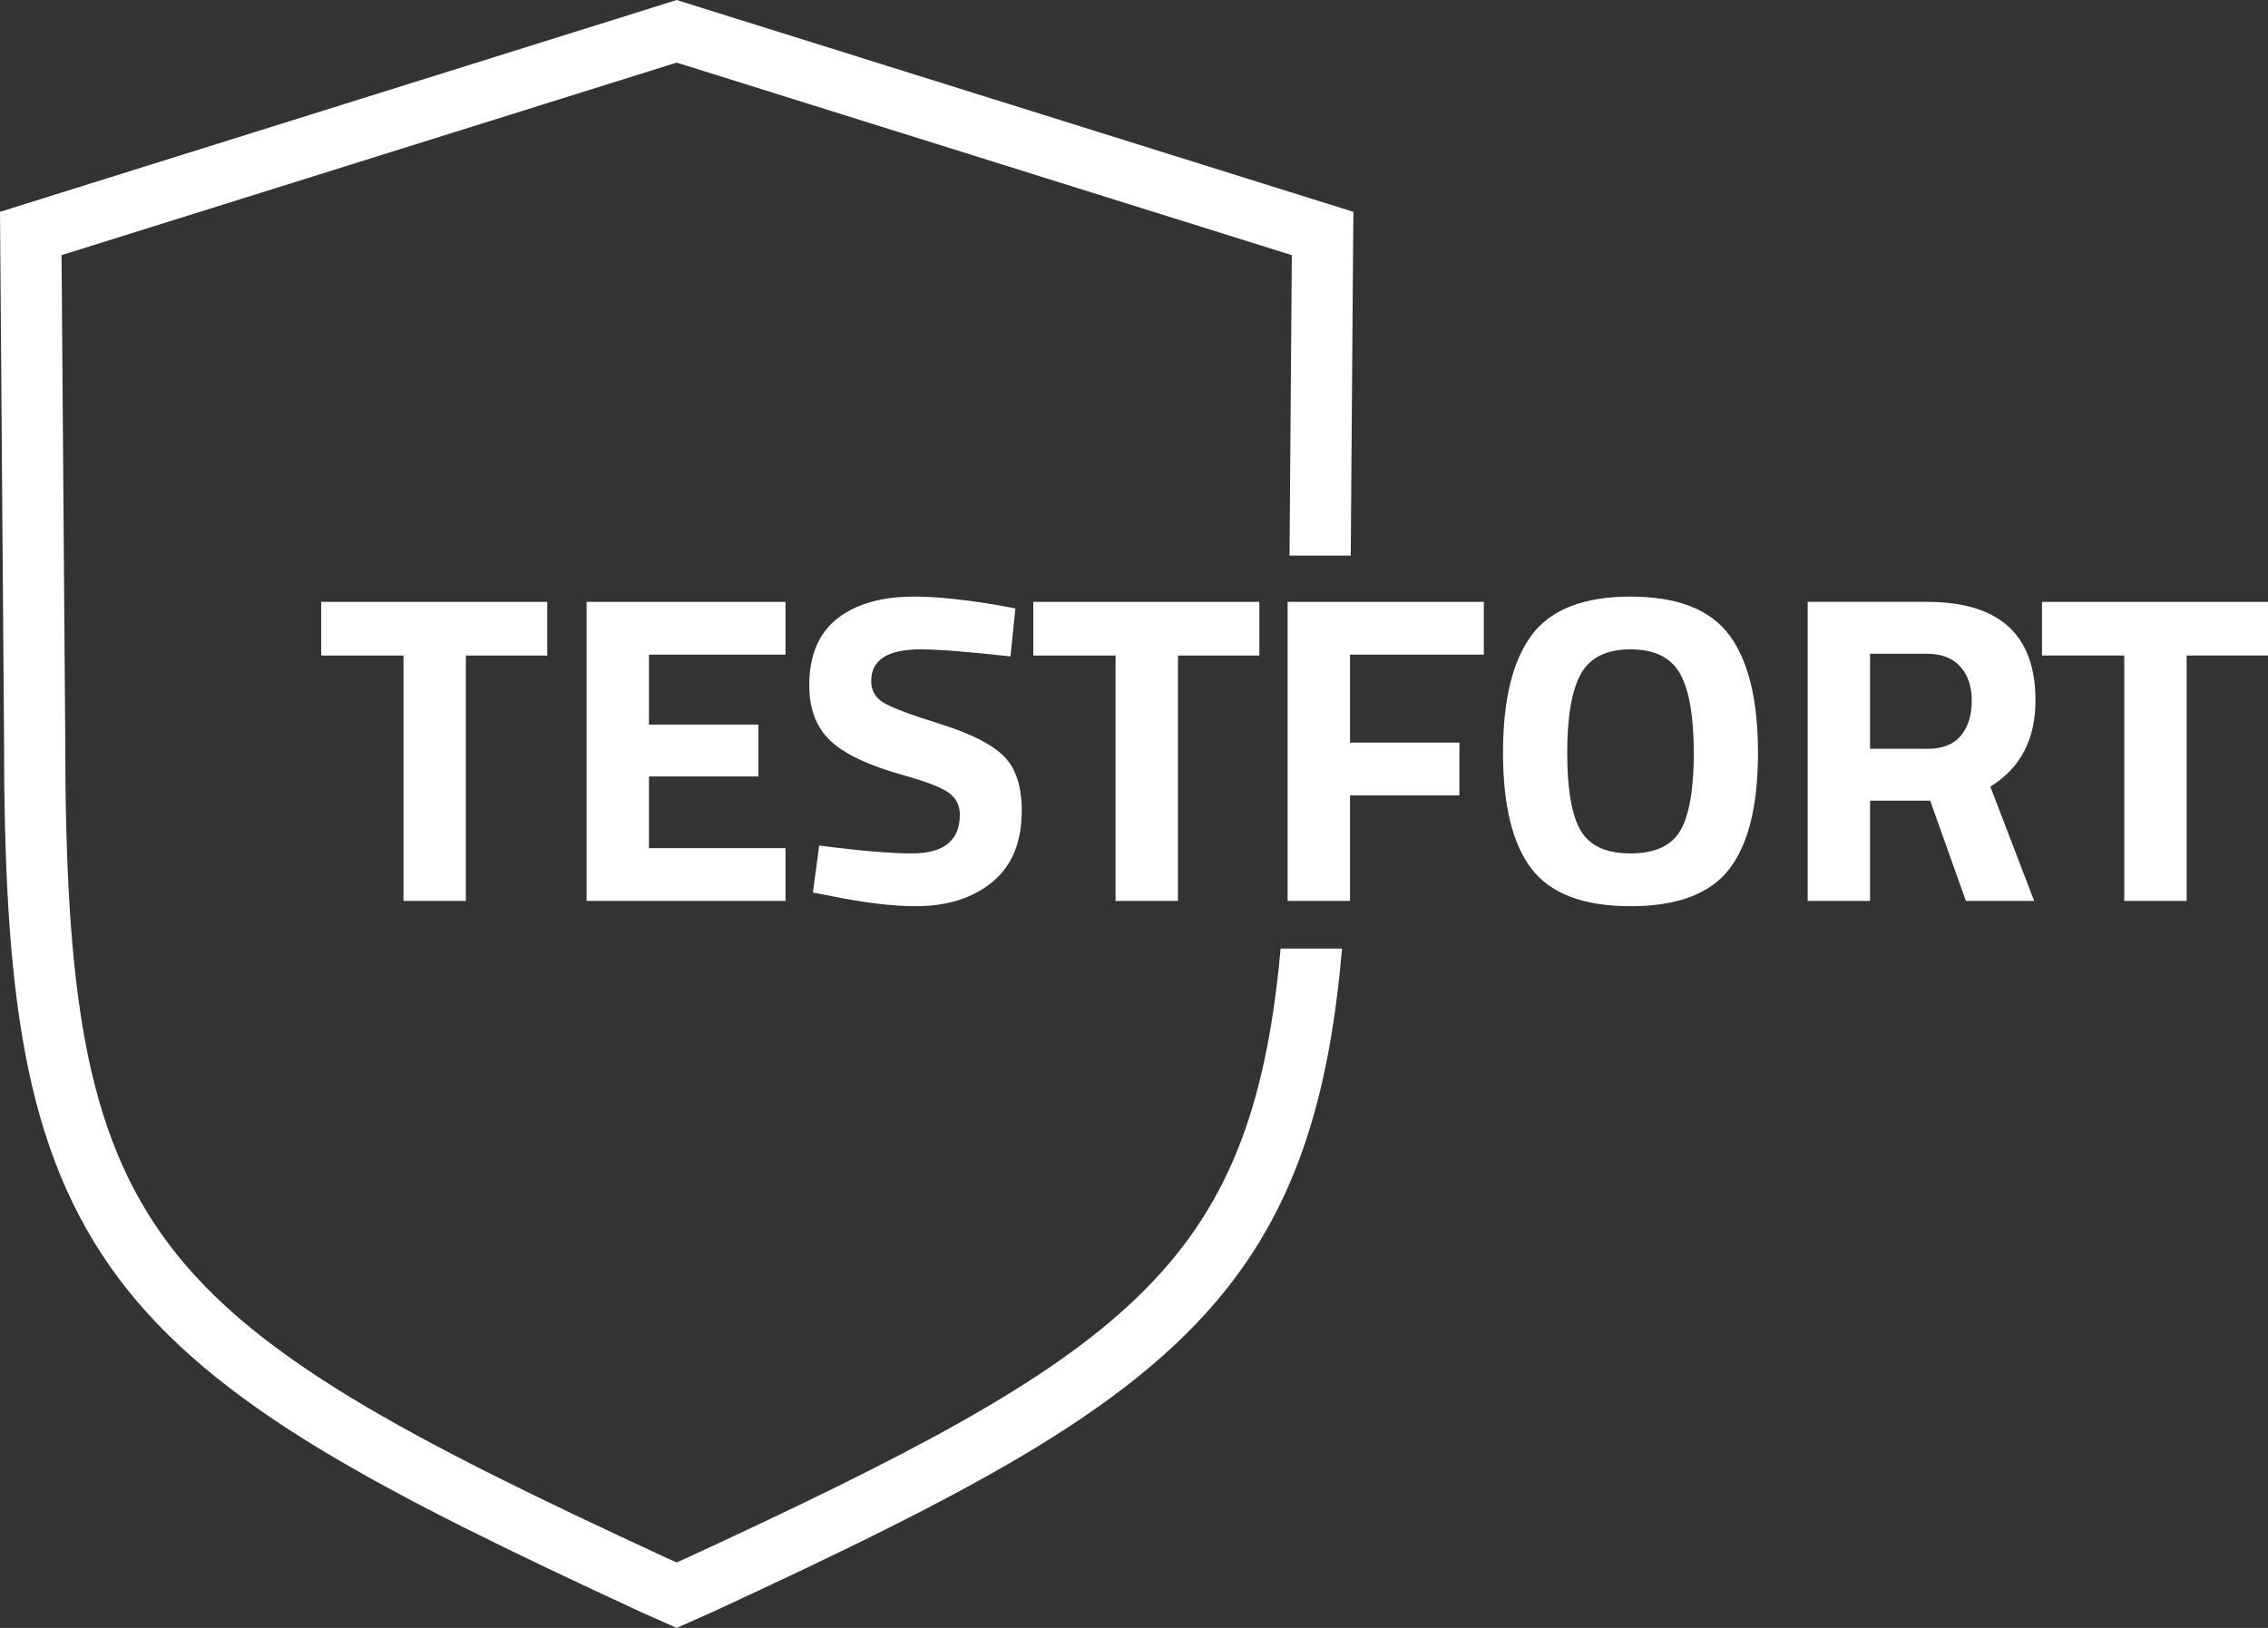 <svg width="78" height="56" viewBox="0 0 78 56" fill="none" xmlns="http://www.w3.org/2000/svg">
<rect x="0" y="0" width="78" height="56" fill="#333333" stroke="none"/>
<path fill-rule="evenodd" clip-rule="evenodd" d="M11.047 22.551V20.705H18.821V22.551H16.022V30.992H13.877V22.551H11.047Z" fill="white"/>
<path fill-rule="evenodd" clip-rule="evenodd" d="M20.174 30.992V20.705H27.015V22.52H22.319V24.926H26.082V26.711H22.319V29.177H27.015V30.992H20.174Z" fill="white"/>
<path fill-rule="evenodd" clip-rule="evenodd" d="M31.657 22.338C30.527 22.338 29.962 22.701 29.962 23.428C29.962 23.75 30.102 23.998 30.382 24.169C30.662 24.341 31.317 24.588 32.349 24.91C33.38 25.233 34.103 25.599 34.518 26.007C34.932 26.416 35.14 27.044 35.14 27.891C35.14 28.97 34.803 29.787 34.129 30.341C33.455 30.896 32.574 31.174 31.486 31.174C30.678 31.174 29.688 31.052 28.517 30.81L27.957 30.704L28.174 29.086V29.086C29.563 29.267 30.626 29.358 31.362 29.358C32.46 29.358 33.01 28.915 33.01 28.027C33.01 27.704 32.883 27.452 32.629 27.27C32.375 27.089 31.869 26.892 31.113 26.68C29.91 26.348 29.063 25.952 28.571 25.493C28.078 25.034 27.832 24.396 27.832 23.579C27.832 22.55 28.154 21.784 28.797 21.279C29.439 20.775 30.32 20.523 31.439 20.523C32.206 20.523 33.181 20.624 34.362 20.826L34.922 20.931L34.751 22.581C33.29 22.419 32.258 22.338 31.657 22.338Z" fill="white"/>
<path fill-rule="evenodd" clip-rule="evenodd" d="M35.537 22.551V20.705H43.31V22.551H40.512V30.992H38.366V22.551H35.537Z" fill="white"/>
<path fill-rule="evenodd" clip-rule="evenodd" d="M46.454 19.113H44.349L44.428 8.777L23.58 2.25L23.272 2.154L22.964 2.25L2.117 8.777L2.243 25.276C2.243 42.61 4.842 45.232 22.964 53.612L23.272 53.748L23.58 53.612C38.765 46.59 43.051 43.611 44.042 32.632L46.155 32.632C45.742 37.396 44.725 40.973 42.435 44.014C40.873 46.087 38.694 47.934 35.578 49.826C32.666 51.593 29.037 53.357 24.484 55.463L24.468 55.47L24.452 55.477L24.144 55.614L23.271 56L22.399 55.613L22.092 55.477L22.076 55.47L22.061 55.463C17.508 53.357 13.879 51.593 10.967 49.826C7.851 47.934 5.672 46.087 4.11 44.014C0.772 39.582 0.138 34.011 0.138 25.283L0.012 8.792L0 7.287L1.472 6.826L22.317 0.3L22.625 0.203L23.272 0L23.918 0.203L24.225 0.299L45.072 6.826L46.545 7.287L46.533 8.792L46.454 19.113Z" fill="white"/>
<path fill-rule="evenodd" clip-rule="evenodd" d="M44.283 30.992V20.705H51.031V22.52H46.429V25.546H50.191V27.361H46.429V30.992H44.283Z" fill="white"/>
<path fill-rule="evenodd" clip-rule="evenodd" d="M54.358 28.564C54.663 29.093 55.236 29.358 56.076 29.358C56.915 29.358 57.488 29.093 57.794 28.564C58.099 28.035 58.252 27.147 58.252 25.901C58.252 24.656 58.097 23.751 57.786 23.186C57.475 22.621 56.905 22.338 56.076 22.338C55.247 22.338 54.677 22.621 54.366 23.186C54.055 23.751 53.899 24.656 53.899 25.901C53.899 27.147 54.052 28.035 54.358 28.564ZM59.473 29.895C58.815 30.748 57.682 31.174 56.076 31.174C54.469 31.174 53.337 30.748 52.679 29.895C52.02 29.043 51.691 27.709 51.691 25.894C51.691 24.078 52.02 22.73 52.679 21.847C53.337 20.964 54.469 20.523 56.076 20.523C57.682 20.523 58.815 20.964 59.473 21.847C60.131 22.73 60.46 24.078 60.46 25.894C60.46 27.709 60.131 29.043 59.473 29.895Z" fill="white"/>
<path fill-rule="evenodd" clip-rule="evenodd" d="M67.439 25.304C67.688 25.001 67.812 24.603 67.812 24.109C67.812 23.615 67.68 23.221 67.416 22.929C67.151 22.636 66.77 22.49 66.273 22.49H64.314V25.758H66.304C66.812 25.758 67.19 25.607 67.439 25.304ZM64.314 27.543V30.992H62.169V20.705H66.273C68.761 20.705 70.004 21.835 70.004 24.094C70.004 25.435 69.486 26.424 68.45 27.059L69.958 30.992H67.61L66.382 27.543H64.314Z" fill="white"/>
<path fill-rule="evenodd" clip-rule="evenodd" d="M70.227 22.55V20.705H78V22.55H75.202V30.992H73.056V22.55H70.227Z" fill="white"/>
</svg>

